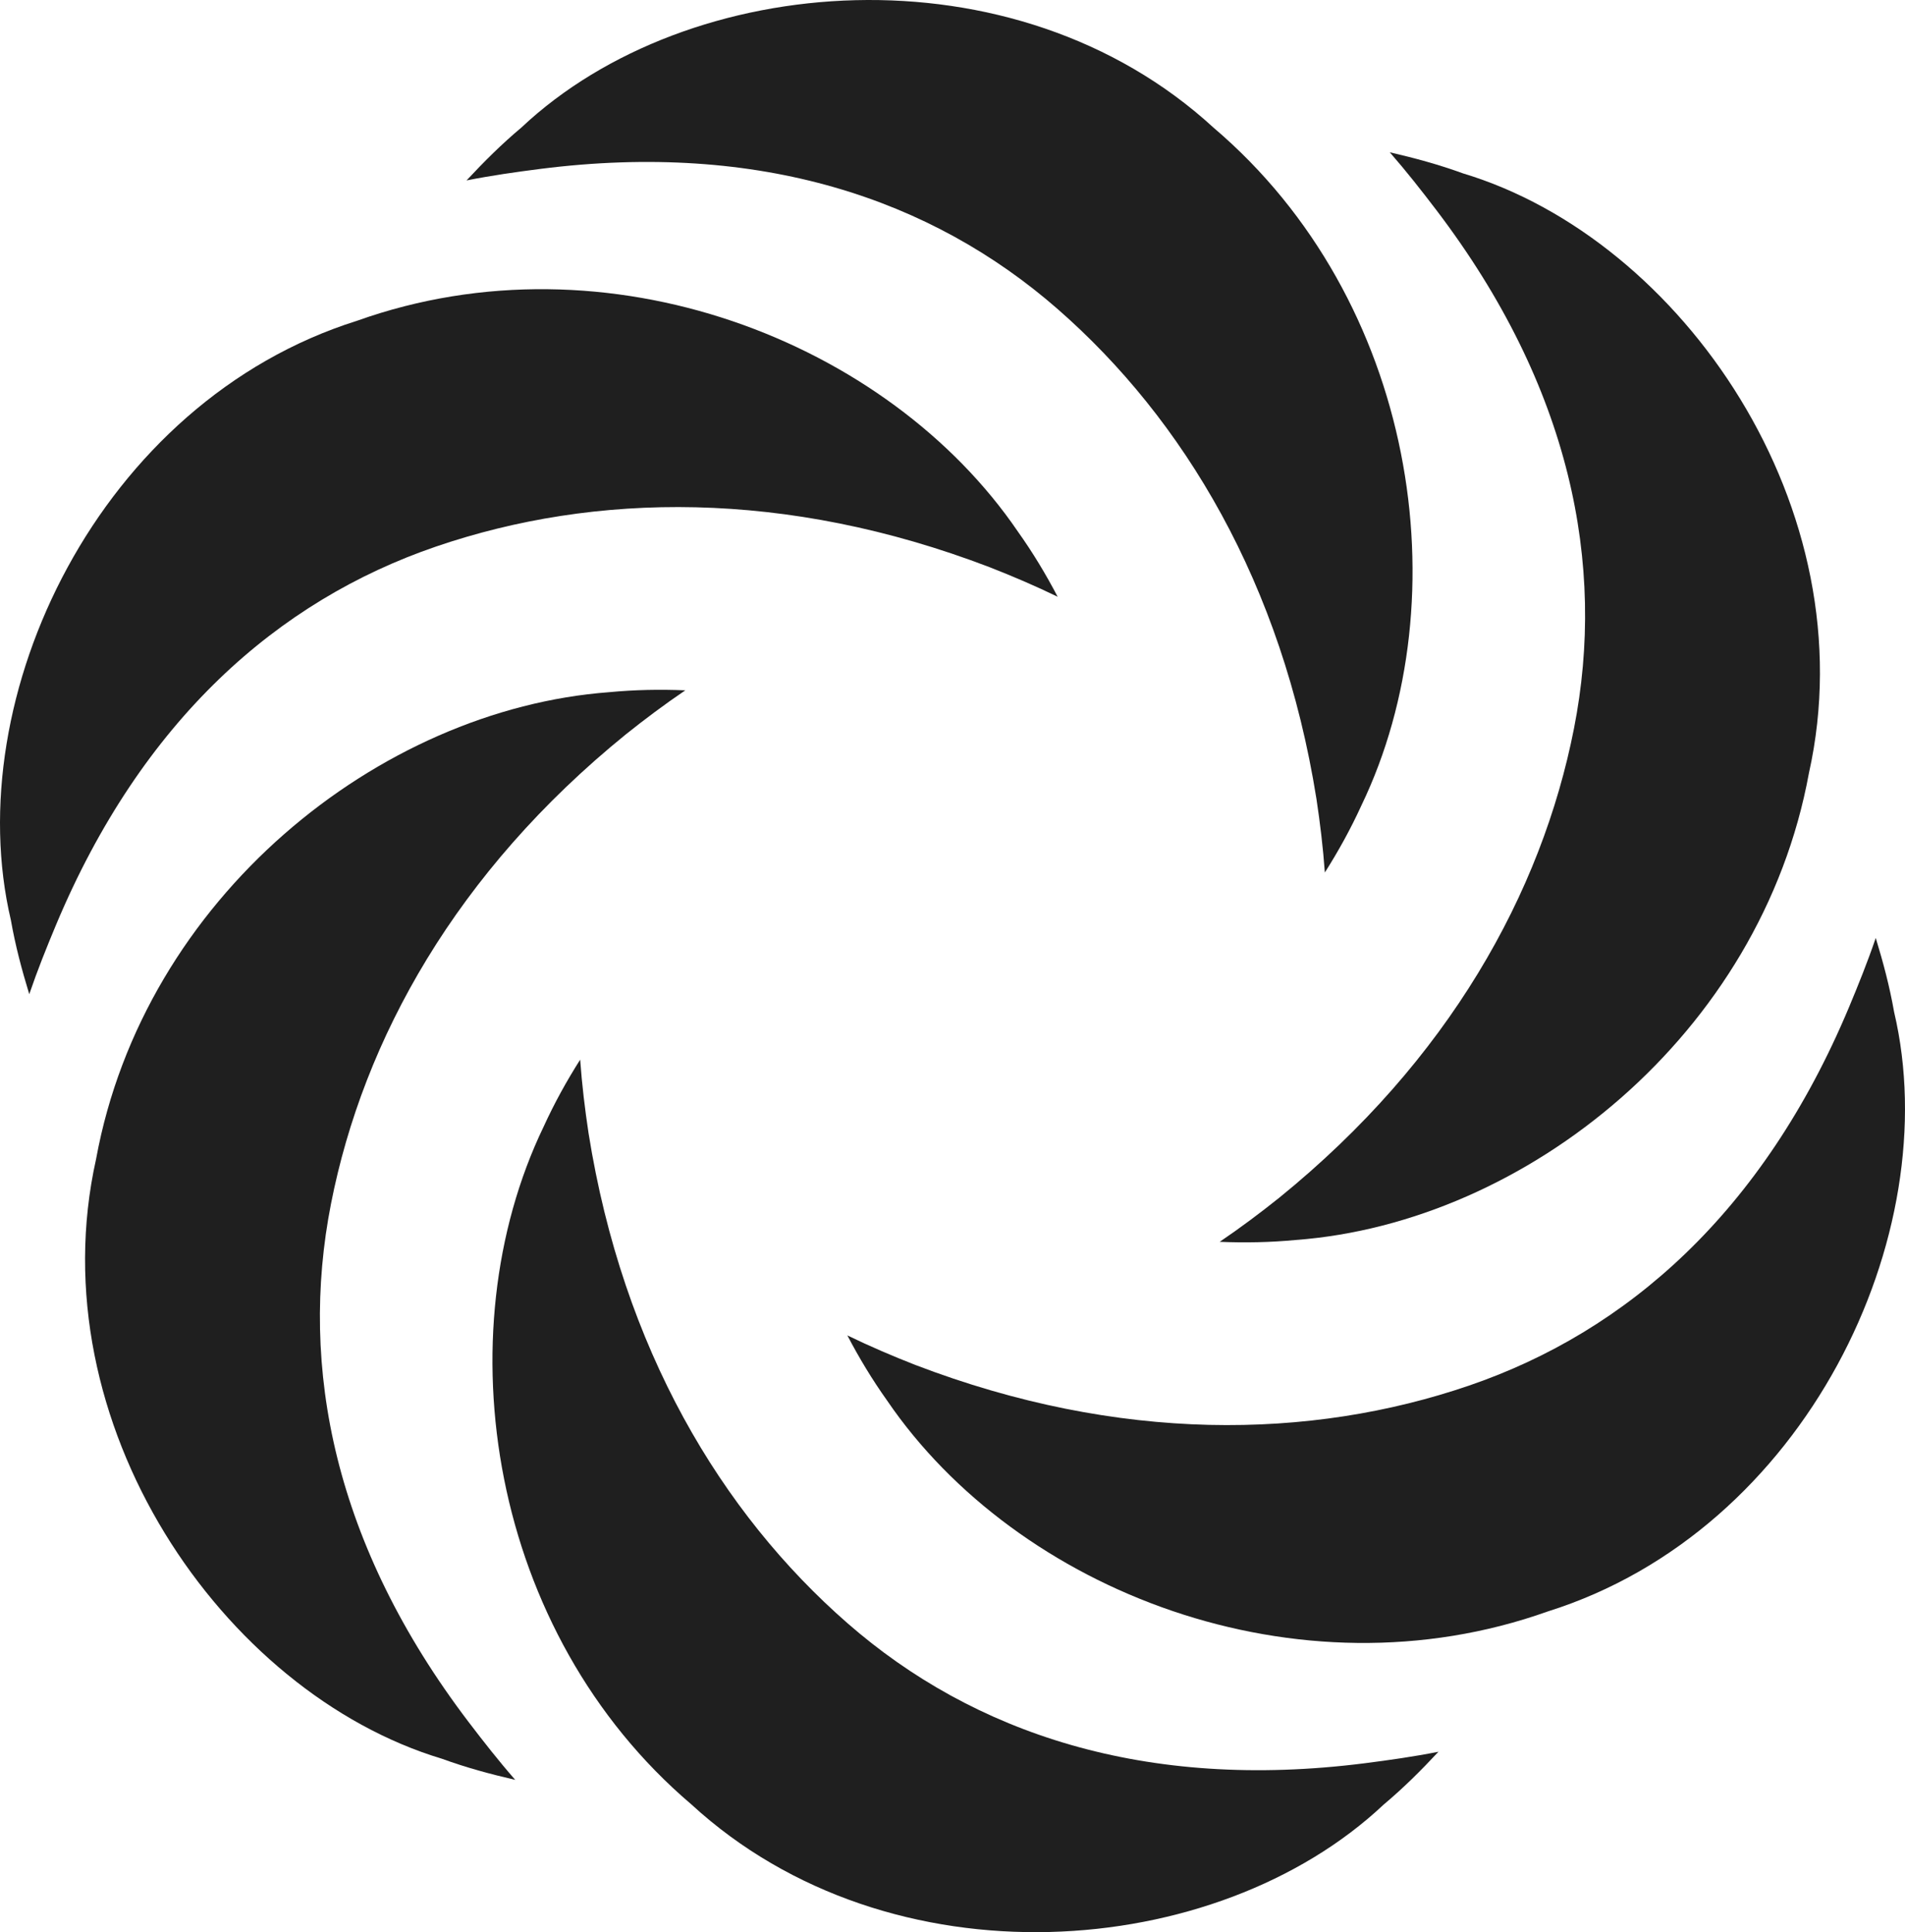 <svg width="213" height="216" viewBox="0 0 213 216" fill="none" xmlns="http://www.w3.org/2000/svg">
<path d="M64.868 118.462C65.074 121.299 65.4 124.002 65.809 126.698C69.645 150.774 80.632 169.131 94.768 181.471C108.832 193.747 128.018 200.244 152.617 197.114C155.372 196.759 157.994 196.391 160.836 195.832C158.859 197.949 156.936 199.869 154.69 201.754C136.034 219.301 99.548 222.157 77.301 201.716C54.698 182.496 49.581 149.212 60.784 125.952C61.986 123.322 63.345 120.864 64.868 118.462Z" fill="#1F1F1F"/>
<path d="M68.096 77.382C70.975 77.108 73.783 77.056 76.625 77.174C74.271 78.77 72.092 80.405 69.962 82.108C51.031 97.468 40.627 116.161 37.009 134.574C33.41 152.892 37.377 172.757 52.387 192.497C54.072 194.705 55.702 196.792 57.607 198.974C54.785 198.32 52.161 197.614 49.406 196.612C24.882 189.228 4.167 159.058 10.744 129.569C16.087 100.384 42.351 79.309 68.096 77.382Z" fill="#1F1F1F"/>
<path d="M209.729 104.858C210.574 107.629 211.275 110.255 211.784 113.142C217.652 138.073 201.882 171.1 173.056 180.148C145.111 190.112 113.73 177.903 99.188 156.57C97.511 154.214 96.062 151.808 94.743 149.288C97.303 150.528 99.807 151.598 102.347 152.591C125.114 161.307 146.504 160.97 164.259 154.897C181.921 148.855 197.141 135.487 206.731 112.618C207.801 110.054 208.792 107.599 209.729 104.858Z" fill="#1F1F1F"/>
<path d="M155.394 17.026C158.216 17.68 160.84 18.386 163.595 19.388C188.119 26.772 208.835 56.944 202.257 86.432C196.913 115.617 170.65 136.691 144.905 138.618C142.026 138.892 139.218 138.944 136.376 138.826C138.73 137.23 140.908 135.595 143.038 133.892C161.97 118.533 172.373 99.839 175.991 81.426C179.59 63.108 175.624 43.243 160.614 23.503C158.929 21.295 157.299 19.208 155.394 17.026Z" fill="#1F1F1F"/>
<path d="M39.944 35.852C67.889 25.887 99.271 38.097 113.813 59.43C115.49 61.786 116.938 64.192 118.257 66.712C115.697 65.472 113.194 64.403 110.654 63.41C87.887 54.694 66.497 55.03 48.742 61.104C31.08 67.145 15.86 80.513 6.27 103.382C5.2 105.946 4.209 108.401 3.272 111.142C2.427 108.371 1.725 105.745 1.216 102.858C-4.652 77.927 11.118 44.9 39.944 35.852Z" fill="#1F1F1F"/>
<path d="M58.311 14.246C76.967 -3.301 113.453 -6.157 135.7 14.284C158.303 33.505 163.42 66.788 152.217 90.049C151.015 92.678 149.656 95.136 148.133 97.539C147.927 94.701 147.601 91.999 147.192 89.302C143.356 65.226 132.369 46.87 118.233 34.529C104.169 22.253 84.983 15.756 60.384 18.886C57.629 19.241 55.007 19.609 52.165 20.169C54.142 18.051 56.065 16.131 58.311 14.246Z" fill="#1F1F1F"/>
</svg>
